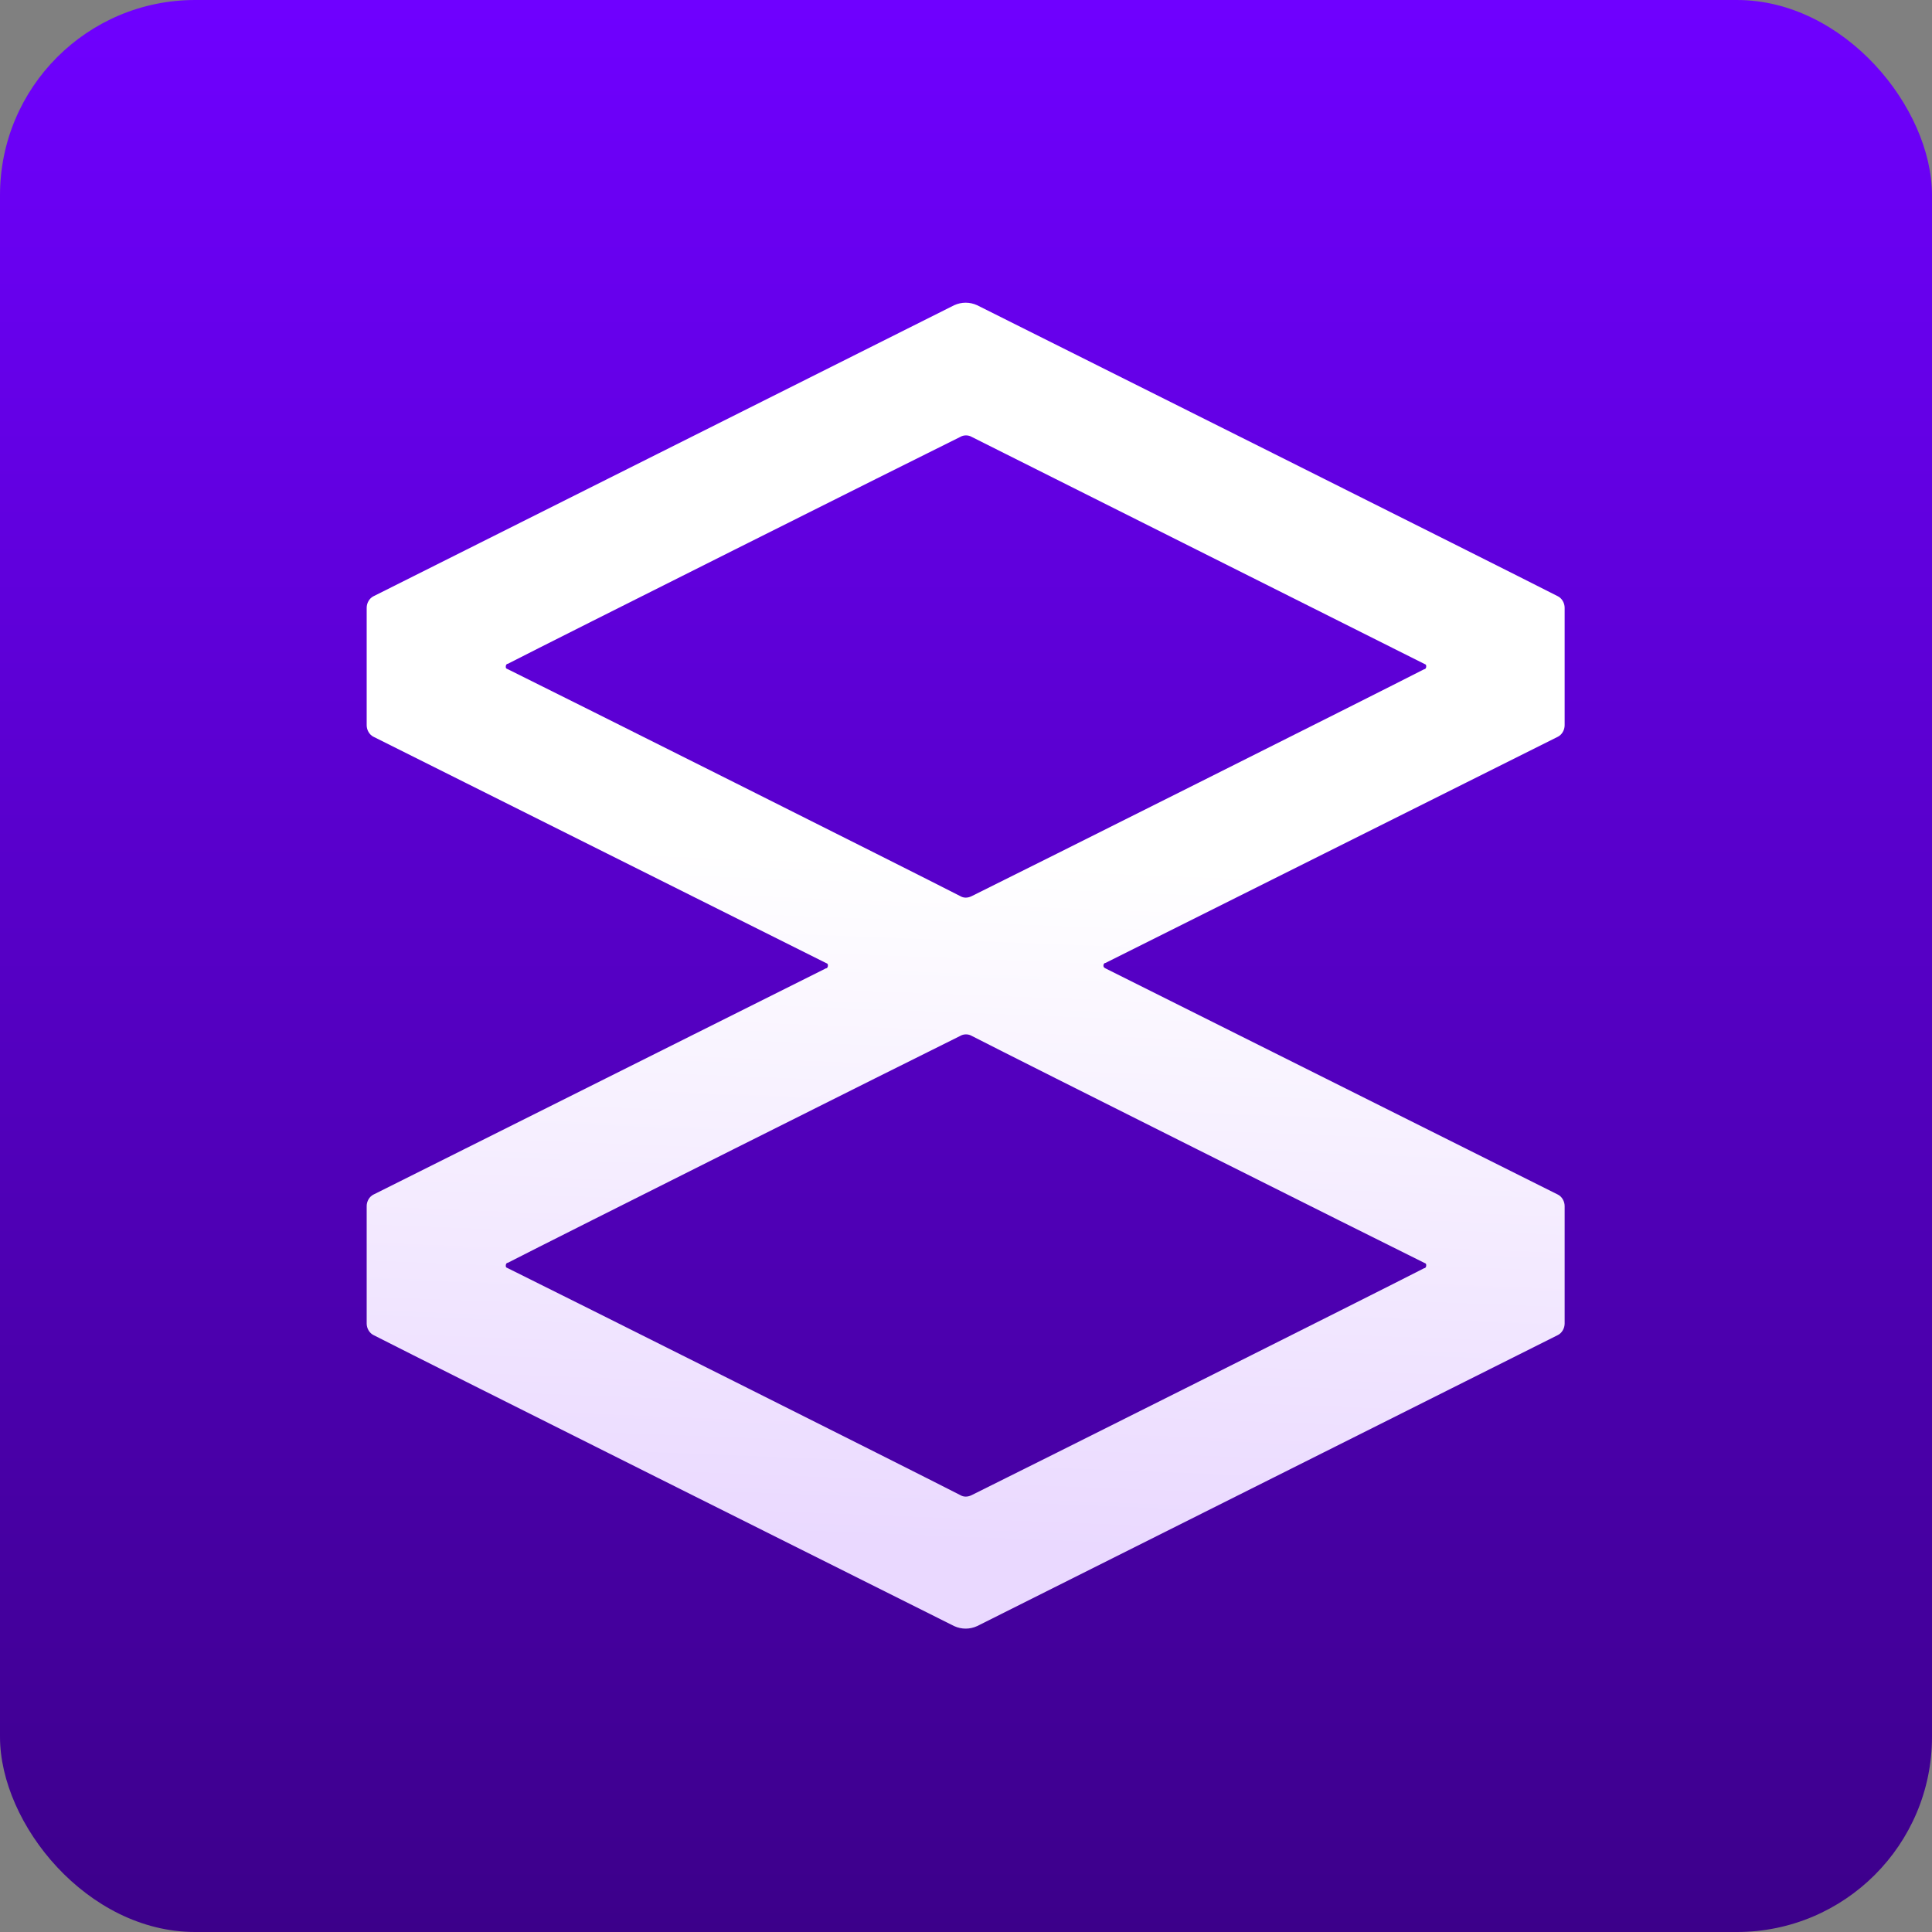 <?xml version="1.0" encoding="UTF-8"?>
<svg id="Calque_1" xmlns="http://www.w3.org/2000/svg" xmlns:xlink="http://www.w3.org/1999/xlink" version="1.1" viewBox="0 0 286.1 286.1">
  <rect x="0" y="0" width="286.1" height="286.1" fill="#808080" stroke="none"/>
  <!-- Generator: Adobe Illustrator 29.1.0, SVG Export Plug-In . SVG Version: 2.1.0 Build 142)  -->
  <defs>
    <style>
      .st0 {
        fill: url(#Dégradé_sans_nom_2);
        fill-rule: evenodd;
      }

      .st1 {
        fill: url(#Dégradé_sans_nom);
      }
    </style>
    <linearGradient id="Dégradé_sans_nom" data-name="Dégradé sans nom" x1="143.1" y1="736.4" x2="143.1" y2="1022.5" gradientTransform="translate(0 -736.4)" gradientUnits="userSpaceOnUse">
      <stop offset="0" stop-color="#6f00ff"/>
      <stop offset="1" stop-color="#3c008a"/>
    </linearGradient>
    <linearGradient id="Dégradé_sans_nom_2" data-name="Dégradé sans nom 2" x1="145.6" y1="812.9" x2="139" y2="982.1" gradientTransform="translate(0 -736.4)" gradientUnits="userSpaceOnUse">
      <stop offset=".3" stop-color="#fff"/>
      <stop offset=".9" stop-color="#ead9ff"/>
    </linearGradient>
  </defs>
  <rect class="st1" width="286.1" height="286.1" rx="28.9" ry="28.9"/>
  <path class="st0" d="M144.7,240.8c-1.1.5-2.3.5-3.4,0-11.4-5.7-77-38.5-86-43.1-.6-.3-1-1-1-1.7v-17.4c0-.7.4-1.4,1-1.7,8-4,59.8-29.9,67-33.5.2,0,.3-.2.3-.4s0-.3-.3-.4c-7.2-3.6-59-29.5-67-33.5-.6-.3-1-1-1-1.7v-17.4c0-.7.4-1.4,1-1.7,9-4.5,74.6-37.4,86-43.1,1.1-.5,2.3-.5,3.4,0,11.4,5.7,77,38.5,86,43.1.6.3,1,1,1,1.7v17.4c0,.7-.4,1.4-1,1.7-8,4-59.8,29.9-67,33.5-.2,0-.3.2-.3.4s.1.3.3.4l67,33.5c.6.3,1,1,1,1.7v17.4c0,.7-.4,1.4-1,1.7-9,4.5-74.6,37.4-86,43.1h0ZM143.9,64.7c-.5-.3-1.2-.3-1.7,0-7.3,3.6-59.8,29.9-67,33.6-.2,0-.3.2-.3.4s0,.3.3.4c7.3,3.6,59.8,29.9,67,33.6.5.3,1.1.3,1.7,0,7.3-3.6,59.8-29.9,67-33.6.2,0,.3-.2.3-.4s0-.3-.3-.4l-67-33.6ZM143.9,153.4c-.5-.3-1.2-.3-1.7,0-7.3,3.6-59.8,29.9-67,33.6-.2,0-.3.2-.3.4s0,.3.3.4c7.3,3.6,59.8,29.9,67,33.6.5.3,1.1.3,1.7,0,7.3-3.6,59.8-29.9,67-33.6.2,0,.3-.2.3-.4s0-.3-.3-.4c-7.3-3.6-59.8-29.9-67-33.6Z"/>
</svg>